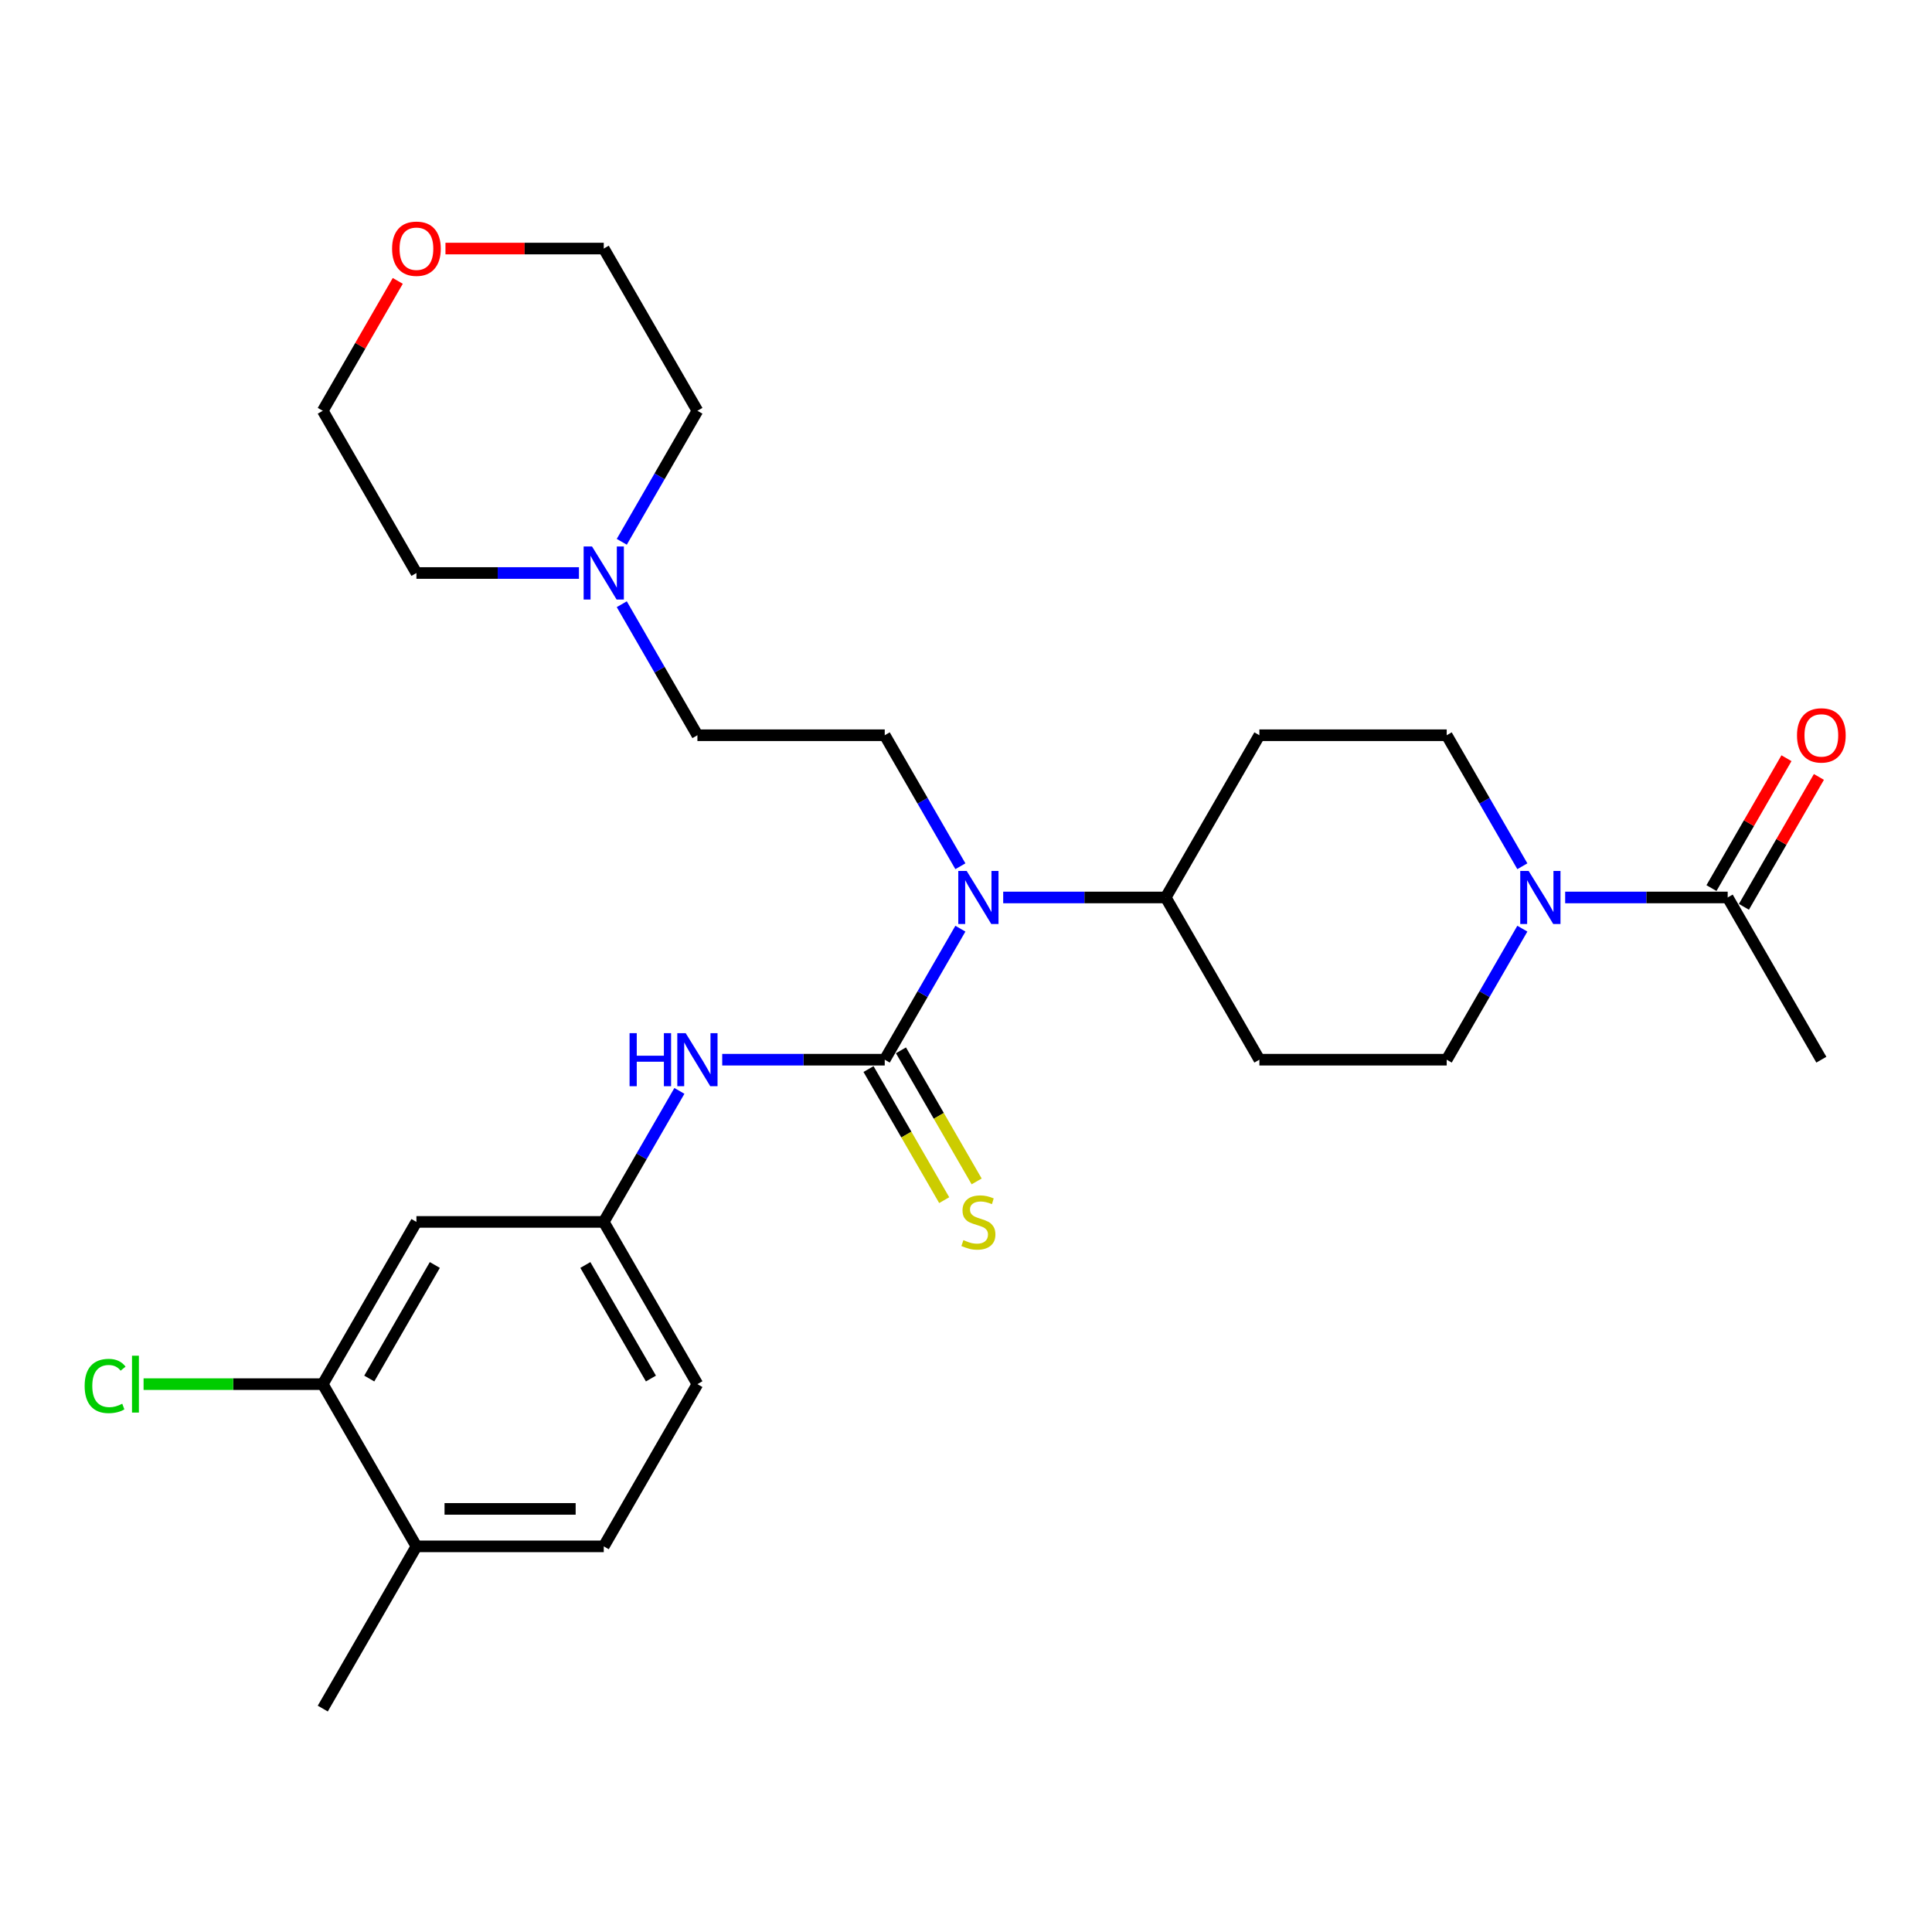 <?xml version='1.0' encoding='iso-8859-1'?>
<svg version='1.1' baseProfile='full'
              xmlns='http://www.w3.org/2000/svg'
                      xmlns:rdkit='http://www.rdkit.org/xml'
                      xmlns:xlink='http://www.w3.org/1999/xlink'
                  xml:space='preserve'
width='1000px' height='1000px' viewBox='0 0 1000 1000'>
<!-- END OF HEADER -->
<rect style='opacity:1.0;fill:#FFFFFF;stroke:none' width='1000' height='1000' x='0' y='0'> </rect>
<path class='bond-0' d='M 457.939,548.493 L 477.515,514.585' style='fill:none;fill-rule:evenodd;stroke:#000000;stroke-width:6px;stroke-linecap:butt;stroke-linejoin:miter;stroke-opacity:1' />
<path class='bond-0' d='M 477.515,514.585 L 497.092,480.678' style='fill:none;fill-rule:evenodd;stroke:#0000FF;stroke-width:6px;stroke-linecap:butt;stroke-linejoin:miter;stroke-opacity:1' />
<path class='bond-2' d='M 457.939,548.493 L 415.879,548.493' style='fill:none;fill-rule:evenodd;stroke:#000000;stroke-width:6px;stroke-linecap:butt;stroke-linejoin:miter;stroke-opacity:1' />
<path class='bond-2' d='M 415.879,548.493 L 373.818,548.493' style='fill:none;fill-rule:evenodd;stroke:#0000FF;stroke-width:6px;stroke-linecap:butt;stroke-linejoin:miter;stroke-opacity:1' />
<path class='bond-4' d='M 449.542,553.341 L 469.13,587.267' style='fill:none;fill-rule:evenodd;stroke:#000000;stroke-width:6px;stroke-linecap:butt;stroke-linejoin:miter;stroke-opacity:1' />
<path class='bond-4' d='M 469.13,587.267 L 488.717,621.194' style='fill:none;fill-rule:evenodd;stroke:#CCCC00;stroke-width:6px;stroke-linecap:butt;stroke-linejoin:miter;stroke-opacity:1' />
<path class='bond-4' d='M 466.336,543.645 L 485.923,577.572' style='fill:none;fill-rule:evenodd;stroke:#000000;stroke-width:6px;stroke-linecap:butt;stroke-linejoin:miter;stroke-opacity:1' />
<path class='bond-4' d='M 485.923,577.572 L 505.511,611.498' style='fill:none;fill-rule:evenodd;stroke:#CCCC00;stroke-width:6px;stroke-linecap:butt;stroke-linejoin:miter;stroke-opacity:1' />
<path class='bond-7' d='M 497.092,448.372 L 477.515,414.464' style='fill:none;fill-rule:evenodd;stroke:#0000FF;stroke-width:6px;stroke-linecap:butt;stroke-linejoin:miter;stroke-opacity:1' />
<path class='bond-7' d='M 477.515,414.464 L 457.939,380.557' style='fill:none;fill-rule:evenodd;stroke:#000000;stroke-width:6px;stroke-linecap:butt;stroke-linejoin:miter;stroke-opacity:1' />
<path class='bond-9' d='M 519.255,464.525 L 561.315,464.525' style='fill:none;fill-rule:evenodd;stroke:#0000FF;stroke-width:6px;stroke-linecap:butt;stroke-linejoin:miter;stroke-opacity:1' />
<path class='bond-9' d='M 561.315,464.525 L 603.376,464.525' style='fill:none;fill-rule:evenodd;stroke:#000000;stroke-width:6px;stroke-linecap:butt;stroke-linejoin:miter;stroke-opacity:1' />
<path class='bond-1' d='M 787.965,480.678 L 768.389,514.585' style='fill:none;fill-rule:evenodd;stroke:#0000FF;stroke-width:6px;stroke-linecap:butt;stroke-linejoin:miter;stroke-opacity:1' />
<path class='bond-1' d='M 768.389,514.585 L 748.812,548.493' style='fill:none;fill-rule:evenodd;stroke:#000000;stroke-width:6px;stroke-linecap:butt;stroke-linejoin:miter;stroke-opacity:1' />
<path class='bond-3' d='M 810.128,464.525 L 852.189,464.525' style='fill:none;fill-rule:evenodd;stroke:#0000FF;stroke-width:6px;stroke-linecap:butt;stroke-linejoin:miter;stroke-opacity:1' />
<path class='bond-3' d='M 852.189,464.525 L 894.249,464.525' style='fill:none;fill-rule:evenodd;stroke:#000000;stroke-width:6px;stroke-linecap:butt;stroke-linejoin:miter;stroke-opacity:1' />
<path class='bond-28' d='M 787.965,448.372 L 768.389,414.464' style='fill:none;fill-rule:evenodd;stroke:#0000FF;stroke-width:6px;stroke-linecap:butt;stroke-linejoin:miter;stroke-opacity:1' />
<path class='bond-28' d='M 768.389,414.464 L 748.812,380.557' style='fill:none;fill-rule:evenodd;stroke:#000000;stroke-width:6px;stroke-linecap:butt;stroke-linejoin:miter;stroke-opacity:1' />
<path class='bond-10' d='M 351.655,564.646 L 332.079,598.553' style='fill:none;fill-rule:evenodd;stroke:#0000FF;stroke-width:6px;stroke-linecap:butt;stroke-linejoin:miter;stroke-opacity:1' />
<path class='bond-10' d='M 332.079,598.553 L 312.502,632.461' style='fill:none;fill-rule:evenodd;stroke:#000000;stroke-width:6px;stroke-linecap:butt;stroke-linejoin:miter;stroke-opacity:1' />
<path class='bond-16' d='M 902.646,469.373 L 922.054,435.756' style='fill:none;fill-rule:evenodd;stroke:#000000;stroke-width:6px;stroke-linecap:butt;stroke-linejoin:miter;stroke-opacity:1' />
<path class='bond-16' d='M 922.054,435.756 L 941.463,402.14' style='fill:none;fill-rule:evenodd;stroke:#FF0000;stroke-width:6px;stroke-linecap:butt;stroke-linejoin:miter;stroke-opacity:1' />
<path class='bond-16' d='M 885.852,459.677 L 905.261,426.06' style='fill:none;fill-rule:evenodd;stroke:#000000;stroke-width:6px;stroke-linecap:butt;stroke-linejoin:miter;stroke-opacity:1' />
<path class='bond-16' d='M 905.261,426.06 L 924.669,392.444' style='fill:none;fill-rule:evenodd;stroke:#FF0000;stroke-width:6px;stroke-linecap:butt;stroke-linejoin:miter;stroke-opacity:1' />
<path class='bond-24' d='M 894.249,464.525 L 942.728,548.493' style='fill:none;fill-rule:evenodd;stroke:#000000;stroke-width:6px;stroke-linecap:butt;stroke-linejoin:miter;stroke-opacity:1' />
<path class='bond-5' d='M 167.065,716.429 L 215.544,632.461' style='fill:none;fill-rule:evenodd;stroke:#000000;stroke-width:6px;stroke-linecap:butt;stroke-linejoin:miter;stroke-opacity:1' />
<path class='bond-5' d='M 191.131,713.529 L 225.066,654.752' style='fill:none;fill-rule:evenodd;stroke:#000000;stroke-width:6px;stroke-linecap:butt;stroke-linejoin:miter;stroke-opacity:1' />
<path class='bond-20' d='M 167.065,716.429 L 120.69,716.429' style='fill:none;fill-rule:evenodd;stroke:#000000;stroke-width:6px;stroke-linecap:butt;stroke-linejoin:miter;stroke-opacity:1' />
<path class='bond-20' d='M 120.69,716.429 L 74.316,716.429' style='fill:none;fill-rule:evenodd;stroke:#00CC00;stroke-width:6px;stroke-linecap:butt;stroke-linejoin:miter;stroke-opacity:1' />
<path class='bond-29' d='M 167.065,716.429 L 215.544,800.396' style='fill:none;fill-rule:evenodd;stroke:#000000;stroke-width:6px;stroke-linecap:butt;stroke-linejoin:miter;stroke-opacity:1' />
<path class='bond-6' d='M 215.544,632.461 L 312.502,632.461' style='fill:none;fill-rule:evenodd;stroke:#000000;stroke-width:6px;stroke-linecap:butt;stroke-linejoin:miter;stroke-opacity:1' />
<path class='bond-17' d='M 457.939,380.557 L 360.981,380.557' style='fill:none;fill-rule:evenodd;stroke:#000000;stroke-width:6px;stroke-linecap:butt;stroke-linejoin:miter;stroke-opacity:1' />
<path class='bond-8' d='M 321.828,312.742 L 341.405,346.649' style='fill:none;fill-rule:evenodd;stroke:#0000FF;stroke-width:6px;stroke-linecap:butt;stroke-linejoin:miter;stroke-opacity:1' />
<path class='bond-8' d='M 341.405,346.649 L 360.981,380.557' style='fill:none;fill-rule:evenodd;stroke:#000000;stroke-width:6px;stroke-linecap:butt;stroke-linejoin:miter;stroke-opacity:1' />
<path class='bond-22' d='M 299.665,296.589 L 257.605,296.589' style='fill:none;fill-rule:evenodd;stroke:#0000FF;stroke-width:6px;stroke-linecap:butt;stroke-linejoin:miter;stroke-opacity:1' />
<path class='bond-22' d='M 257.605,296.589 L 215.544,296.589' style='fill:none;fill-rule:evenodd;stroke:#000000;stroke-width:6px;stroke-linecap:butt;stroke-linejoin:miter;stroke-opacity:1' />
<path class='bond-23' d='M 321.828,280.436 L 341.405,246.528' style='fill:none;fill-rule:evenodd;stroke:#0000FF;stroke-width:6px;stroke-linecap:butt;stroke-linejoin:miter;stroke-opacity:1' />
<path class='bond-23' d='M 341.405,246.528 L 360.981,212.621' style='fill:none;fill-rule:evenodd;stroke:#000000;stroke-width:6px;stroke-linecap:butt;stroke-linejoin:miter;stroke-opacity:1' />
<path class='bond-11' d='M 603.376,464.525 L 651.855,380.557' style='fill:none;fill-rule:evenodd;stroke:#000000;stroke-width:6px;stroke-linecap:butt;stroke-linejoin:miter;stroke-opacity:1' />
<path class='bond-12' d='M 603.376,464.525 L 651.855,548.493' style='fill:none;fill-rule:evenodd;stroke:#000000;stroke-width:6px;stroke-linecap:butt;stroke-linejoin:miter;stroke-opacity:1' />
<path class='bond-21' d='M 312.502,632.461 L 360.981,716.429' style='fill:none;fill-rule:evenodd;stroke:#000000;stroke-width:6px;stroke-linecap:butt;stroke-linejoin:miter;stroke-opacity:1' />
<path class='bond-21' d='M 302.98,654.752 L 336.916,713.529' style='fill:none;fill-rule:evenodd;stroke:#000000;stroke-width:6px;stroke-linecap:butt;stroke-linejoin:miter;stroke-opacity:1' />
<path class='bond-13' d='M 651.855,380.557 L 748.812,380.557' style='fill:none;fill-rule:evenodd;stroke:#000000;stroke-width:6px;stroke-linecap:butt;stroke-linejoin:miter;stroke-opacity:1' />
<path class='bond-14' d='M 651.855,548.493 L 748.812,548.493' style='fill:none;fill-rule:evenodd;stroke:#000000;stroke-width:6px;stroke-linecap:butt;stroke-linejoin:miter;stroke-opacity:1' />
<path class='bond-15' d='M 215.544,800.396 L 312.502,800.396' style='fill:none;fill-rule:evenodd;stroke:#000000;stroke-width:6px;stroke-linecap:butt;stroke-linejoin:miter;stroke-opacity:1' />
<path class='bond-15' d='M 230.088,781.005 L 297.958,781.005' style='fill:none;fill-rule:evenodd;stroke:#000000;stroke-width:6px;stroke-linecap:butt;stroke-linejoin:miter;stroke-opacity:1' />
<path class='bond-27' d='M 215.544,800.396 L 167.065,884.364' style='fill:none;fill-rule:evenodd;stroke:#000000;stroke-width:6px;stroke-linecap:butt;stroke-linejoin:miter;stroke-opacity:1' />
<path class='bond-18' d='M 230.573,128.653 L 271.537,128.653' style='fill:none;fill-rule:evenodd;stroke:#FF0000;stroke-width:6px;stroke-linecap:butt;stroke-linejoin:miter;stroke-opacity:1' />
<path class='bond-18' d='M 271.537,128.653 L 312.502,128.653' style='fill:none;fill-rule:evenodd;stroke:#000000;stroke-width:6px;stroke-linecap:butt;stroke-linejoin:miter;stroke-opacity:1' />
<path class='bond-30' d='M 205.882,145.388 L 186.474,179.004' style='fill:none;fill-rule:evenodd;stroke:#FF0000;stroke-width:6px;stroke-linecap:butt;stroke-linejoin:miter;stroke-opacity:1' />
<path class='bond-30' d='M 186.474,179.004 L 167.065,212.621' style='fill:none;fill-rule:evenodd;stroke:#000000;stroke-width:6px;stroke-linecap:butt;stroke-linejoin:miter;stroke-opacity:1' />
<path class='bond-19' d='M 312.502,800.396 L 360.981,716.429' style='fill:none;fill-rule:evenodd;stroke:#000000;stroke-width:6px;stroke-linecap:butt;stroke-linejoin:miter;stroke-opacity:1' />
<path class='bond-26' d='M 215.544,296.589 L 167.065,212.621' style='fill:none;fill-rule:evenodd;stroke:#000000;stroke-width:6px;stroke-linecap:butt;stroke-linejoin:miter;stroke-opacity:1' />
<path class='bond-25' d='M 360.981,212.621 L 312.502,128.653' style='fill:none;fill-rule:evenodd;stroke:#000000;stroke-width:6px;stroke-linecap:butt;stroke-linejoin:miter;stroke-opacity:1' />
<path  class='atom-1' d='M 500.348 450.795
L 509.346 465.339
Q 510.238 466.774, 511.673 469.373
Q 513.108 471.971, 513.185 472.126
L 513.185 450.795
L 516.831 450.795
L 516.831 478.254
L 513.069 478.254
L 503.412 462.353
Q 502.287 460.491, 501.085 458.358
Q 499.922 456.225, 499.573 455.566
L 499.573 478.254
L 496.005 478.254
L 496.005 450.795
L 500.348 450.795
' fill='#0000FF'/>
<path  class='atom-2' d='M 791.222 450.795
L 800.219 465.339
Q 801.111 466.774, 802.546 469.373
Q 803.981 471.971, 804.059 472.126
L 804.059 450.795
L 807.705 450.795
L 807.705 478.254
L 803.943 478.254
L 794.286 462.353
Q 793.161 460.491, 791.959 458.358
Q 790.795 456.225, 790.446 455.566
L 790.446 478.254
L 786.878 478.254
L 786.878 450.795
L 791.222 450.795
' fill='#0000FF'/>
<path  class='atom-3' d='M 325.863 534.763
L 329.586 534.763
L 329.586 546.437
L 343.626 546.437
L 343.626 534.763
L 347.349 534.763
L 347.349 562.222
L 343.626 562.222
L 343.626 549.54
L 329.586 549.54
L 329.586 562.222
L 325.863 562.222
L 325.863 534.763
' fill='#0000FF'/>
<path  class='atom-3' d='M 354.911 534.763
L 363.909 549.307
Q 364.801 550.742, 366.236 553.341
Q 367.671 555.939, 367.749 556.094
L 367.749 534.763
L 371.394 534.763
L 371.394 562.222
L 367.632 562.222
L 357.975 546.321
Q 356.851 544.459, 355.648 542.326
Q 354.485 540.193, 354.136 539.534
L 354.136 562.222
L 350.568 562.222
L 350.568 534.763
L 354.911 534.763
' fill='#0000FF'/>
<path  class='atom-5' d='M 498.661 641.885
Q 498.971 642.001, 500.251 642.544
Q 501.531 643.087, 502.927 643.436
Q 504.362 643.746, 505.758 643.746
Q 508.357 643.746, 509.869 642.505
Q 511.382 641.226, 511.382 639.015
Q 511.382 637.502, 510.606 636.572
Q 509.869 635.641, 508.706 635.137
Q 507.542 634.632, 505.603 634.051
Q 503.16 633.314, 501.686 632.616
Q 500.251 631.918, 499.204 630.444
Q 498.196 628.97, 498.196 626.488
Q 498.196 623.036, 500.523 620.903
Q 502.889 618.77, 507.542 618.77
Q 510.723 618.77, 514.33 620.283
L 513.438 623.269
Q 510.141 621.912, 507.659 621.912
Q 504.983 621.912, 503.509 623.036
Q 502.035 624.122, 502.074 626.023
Q 502.074 627.496, 502.811 628.388
Q 503.587 629.28, 504.673 629.785
Q 505.797 630.289, 507.659 630.87
Q 510.141 631.646, 511.615 632.422
Q 513.088 633.197, 514.136 634.788
Q 515.222 636.339, 515.222 639.015
Q 515.222 642.816, 512.662 644.871
Q 510.141 646.888, 505.914 646.888
Q 503.47 646.888, 501.609 646.345
Q 499.786 645.841, 497.614 644.949
L 498.661 641.885
' fill='#CCCC00'/>
<path  class='atom-9' d='M 306.433 282.86
L 315.43 297.403
Q 316.322 298.838, 317.757 301.437
Q 319.192 304.035, 319.27 304.19
L 319.27 282.86
L 322.915 282.86
L 322.915 310.318
L 319.153 310.318
L 309.496 294.417
Q 308.372 292.555, 307.169 290.422
Q 306.006 288.289, 305.657 287.63
L 305.657 310.318
L 302.089 310.318
L 302.089 282.86
L 306.433 282.86
' fill='#0000FF'/>
<path  class='atom-17' d='M 930.123 380.634
Q 930.123 374.041, 933.381 370.357
Q 936.639 366.672, 942.728 366.672
Q 948.817 366.672, 952.075 370.357
Q 955.333 374.041, 955.333 380.634
Q 955.333 387.305, 952.036 391.106
Q 948.739 394.868, 942.728 394.868
Q 936.678 394.868, 933.381 391.106
Q 930.123 387.344, 930.123 380.634
M 942.728 391.765
Q 946.917 391.765, 949.166 388.973
Q 951.454 386.142, 951.454 380.634
Q 951.454 375.243, 949.166 372.529
Q 946.917 369.775, 942.728 369.775
Q 938.539 369.775, 936.251 372.49
Q 934.002 375.205, 934.002 380.634
Q 934.002 386.18, 936.251 388.973
Q 938.539 391.765, 942.728 391.765
' fill='#FF0000'/>
<path  class='atom-19' d='M 202.94 128.731
Q 202.94 122.137, 206.198 118.453
Q 209.455 114.769, 215.544 114.769
Q 221.633 114.769, 224.891 118.453
Q 228.149 122.137, 228.149 128.731
Q 228.149 135.401, 224.852 139.202
Q 221.556 142.964, 215.544 142.964
Q 209.494 142.964, 206.198 139.202
Q 202.94 135.44, 202.94 128.731
M 215.544 139.861
Q 219.733 139.861, 221.982 137.069
Q 224.271 134.238, 224.271 128.731
Q 224.271 123.34, 221.982 120.625
Q 219.733 117.871, 215.544 117.871
Q 211.356 117.871, 209.068 120.586
Q 206.818 123.301, 206.818 128.731
Q 206.818 134.277, 209.068 137.069
Q 211.356 139.861, 215.544 139.861
' fill='#FF0000'/>
<path  class='atom-21' d='M 43.813 717.379
Q 43.813 710.553, 46.993 706.985
Q 50.212 703.378, 56.301 703.378
Q 61.963 703.378, 64.988 707.373
L 62.428 709.467
Q 60.218 706.558, 56.301 706.558
Q 52.151 706.558, 49.94 709.351
Q 47.769 712.104, 47.769 717.379
Q 47.769 722.808, 50.018 725.601
Q 52.306 728.393, 56.727 728.393
Q 59.752 728.393, 63.282 726.57
L 64.368 729.479
Q 62.933 730.41, 60.761 730.953
Q 58.589 731.496, 56.184 731.496
Q 50.212 731.496, 46.993 727.85
Q 43.813 724.205, 43.813 717.379
' fill='#00CC00'/>
<path  class='atom-21' d='M 68.323 701.71
L 71.892 701.71
L 71.892 731.147
L 68.323 731.147
L 68.323 701.71
' fill='#00CC00'/>
</svg>
